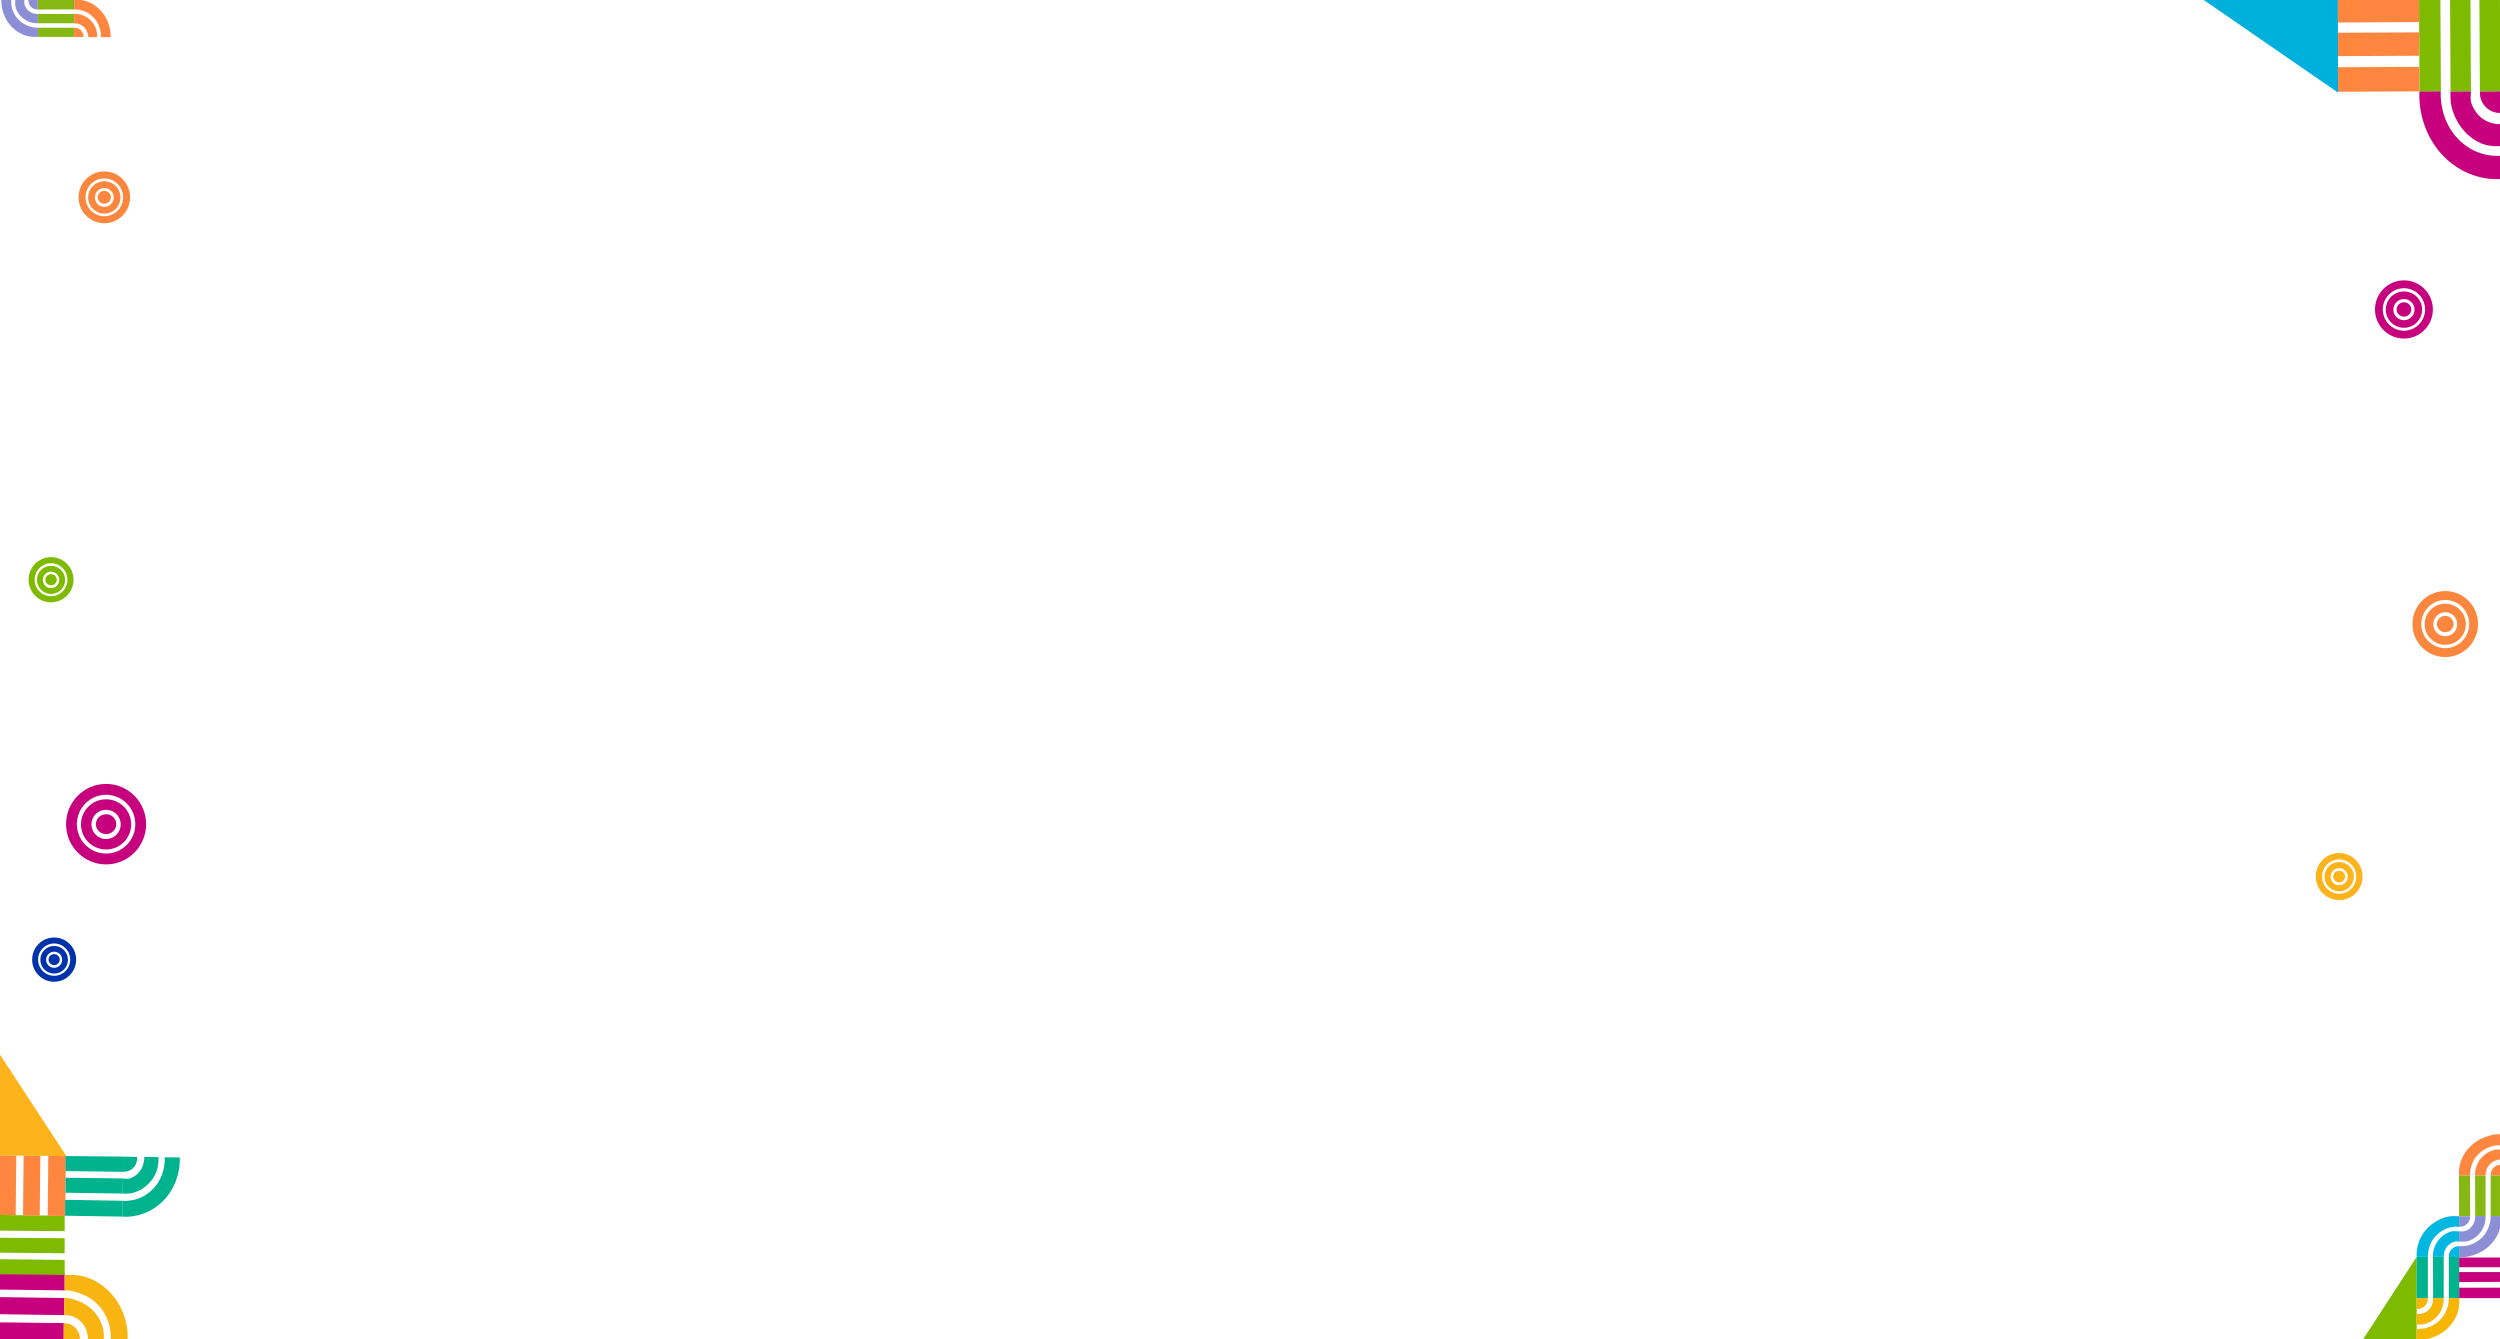<?xml version="1.0" encoding="UTF-8"?> <svg xmlns="http://www.w3.org/2000/svg" width="1400" height="750" viewBox="0 0 1400 750" fill="none"><rect x="0" y="0" width="1400" height="750" fill="#808080" stroke="none"/><g clip-path="url(#clip0_2293_164)"><rect width="1400" height="750" fill="white"></rect><rect x="1414" y="750" width="1435" height="755" transform="rotate(180 1414 750)" fill="white"></rect><path d="M72.842 110.502C72.842 118.512 66.385 125.005 58.421 125.005C50.456 125.005 44 118.512 44 110.502C44 102.493 50.456 96 58.421 96C66.385 96 72.842 102.493 72.842 110.502ZM47.891 110.502C47.891 116.351 52.605 121.092 58.421 121.092C64.237 121.092 68.951 116.351 68.951 110.502C68.951 104.654 64.237 99.913 58.421 99.913C52.605 99.913 47.891 104.654 47.891 110.502Z" fill="#FA873D"></path><ellipse cx="58.42" cy="110.502" rx="3.666" ry="3.585" fill="#FA873D"></ellipse><path d="M67.464 110.584C67.464 115.578 63.415 119.627 58.421 119.627C53.426 119.627 49.377 115.578 49.377 110.584C49.377 105.589 53.426 101.54 58.421 101.54C63.415 101.54 67.464 105.589 67.464 110.584ZM53.142 110.584C53.142 113.499 55.505 115.862 58.421 115.862C61.336 115.862 63.699 113.499 63.699 110.584C63.699 107.669 61.336 105.305 58.421 105.305C55.505 105.305 53.142 107.669 53.142 110.584Z" fill="#FA873D"></path><path d="M1387.71 349.473C1387.71 359.676 1379.49 367.946 1369.34 367.946C1359.2 367.946 1350.97 359.676 1350.97 349.473C1350.97 339.271 1359.2 331 1369.34 331C1379.49 331 1387.71 339.271 1387.71 349.473ZM1355.93 349.473C1355.93 356.923 1361.93 362.962 1369.34 362.962C1376.75 362.962 1382.75 356.923 1382.75 349.473C1382.75 342.023 1376.75 335.984 1369.34 335.984C1361.93 335.984 1355.93 342.023 1355.93 349.473Z" fill="#FA873D"></path><ellipse cx="1369.34" cy="349.472" rx="4.67" ry="4.566" fill="#FA873D"></ellipse><path d="M1380.86 349.575C1380.86 355.938 1375.7 361.095 1369.34 361.095C1362.98 361.095 1357.82 355.938 1357.82 349.575C1357.82 343.213 1362.98 338.056 1369.34 338.056C1375.7 338.056 1380.86 343.213 1380.86 349.575ZM1362.62 349.575C1362.62 353.289 1365.63 356.299 1369.34 356.299C1373.05 356.299 1376.06 353.289 1376.06 349.575C1376.06 345.862 1373.05 342.852 1369.34 342.852C1365.63 342.852 1362.62 345.862 1362.62 349.575Z" fill="#FA873D"></path><path d="M1323.03 490.878C1323.03 498.152 1317.17 504.049 1309.93 504.049C1302.7 504.049 1296.84 498.152 1296.84 490.878C1296.84 483.603 1302.7 477.706 1309.93 477.706C1317.17 477.706 1323.03 483.603 1323.03 490.878ZM1300.37 490.878C1300.37 496.189 1304.65 500.496 1309.93 500.496C1315.22 500.496 1319.5 496.189 1319.5 490.878C1319.5 485.566 1315.22 481.26 1309.93 481.26C1304.65 481.26 1300.37 485.566 1300.37 490.878Z" fill="#FDB31B"></path><ellipse cx="1309.93" cy="490.878" rx="3.33" ry="3.256" fill="#FDB31B"></ellipse><path d="M1318.15 490.952C1318.15 495.488 1314.47 499.166 1309.93 499.166C1305.4 499.166 1301.72 495.488 1301.72 490.952C1301.72 486.416 1305.4 482.738 1309.93 482.738C1314.47 482.738 1318.15 486.416 1318.15 490.952ZM1305.14 490.952C1305.14 493.6 1307.29 495.746 1309.93 495.746C1312.58 495.746 1314.73 493.6 1314.73 490.952C1314.73 488.304 1312.58 486.158 1309.93 486.158C1307.29 486.158 1305.14 488.304 1305.14 490.952Z" fill="#FDB31B"></path><rect width="5.123" height="20.317" transform="matrix(-0 1 -1 -0 41.483 15.535)" fill="#86B814"></rect><path d="M41.488 7.779L41.488 13.019L21.176 13.012L21.178 7.841L41.488 7.779Z" fill="#86B814"></path><path d="M41.486 -0.252L41.484 5.25L21.16 5.337L21.16 -0.157L41.486 -0.252Z" fill="#86B814"></path><path d="M61.973 20.798C62.102 17.9 61.569 15.578 60.598 12.89C59.627 10.201 58.139 7.766 56.23 5.735C54.32 3.705 52.029 2.124 49.499 1.09C46.969 0.057 44.208 -0.385 41.48 -0.249L41.48 5.267C43.471 5.167 45.647 5.647 47.494 6.402C49.341 7.157 51.014 8.311 52.409 9.794C53.803 11.277 54.889 13.055 55.598 15.018C56.308 16.981 56.589 18.682 56.494 20.798L61.973 20.798Z" fill="#FF863F"></path><path d="M54.332 20.798C54.437 19.028 54.346 17.696 53.733 16.035C53.12 14.373 52.17 12.86 50.944 11.591C49.718 10.322 48.243 9.327 46.614 8.668C44.984 8.01 43.237 7.703 41.484 7.768L41.484 13.047C42.507 13.009 43.72 13.197 44.671 13.582C45.622 13.966 46.483 14.547 47.198 15.287C47.914 16.028 48.468 16.911 48.826 17.881C49.184 18.851 49.491 19.765 49.43 20.798L54.332 20.798Z" fill="#FF863F"></path><path d="M41.546 15.539C44.454 15.407 46.863 17.77 46.788 20.68V20.68L41.479 20.685L41.483 15.542L41.546 15.539Z" fill="#FF863F"></path><path d="M0.786 -0.157C0.663 2.702 1.114 5.215 2.091 7.869C3.068 10.524 4.56 12.93 6.473 14.937C8.387 16.944 10.681 18.509 13.211 19.534C15.742 20.559 18.504 20.774 21.23 20.646L21.23 15.513C19.239 15.606 17.053 15.046 15.204 14.298C13.357 13.549 11.681 12.406 10.284 10.941C8.887 9.475 7.798 7.718 7.085 5.78C6.371 3.842 6.19 1.932 6.28 -0.156L0.786 -0.157Z" fill="#8C8FD6"></path><path d="M8.57 -0.157C8.464 1.582 8.372 3.254 8.984 4.886C9.596 6.518 10.546 8.005 11.771 9.251C12.997 10.497 14.472 11.474 16.101 12.12C17.73 12.767 19.477 13.068 21.23 13.003L21.232 7.817C20.209 7.855 18.996 7.67 18.045 7.293C17.095 6.916 16.234 6.345 15.518 5.618C14.803 4.891 14.249 4.023 13.892 3.071C13.534 2.118 13.544 0.858 13.606 -0.157L8.57 -0.157Z" fill="#8C8FD6"></path><path d="M21.16 5.337C18.241 5.429 15.839 3.061 15.89 0.141L15.895 -0.157L21.16 -0.157L21.16 5.337V5.337Z" fill="#8C8FD6"></path><path d="M41.166 324.654C41.166 331.643 35.532 337.308 28.583 337.308C21.634 337.308 16 331.643 16 324.654C16 317.665 21.634 312 28.583 312C35.532 312 41.166 317.665 41.166 324.654ZM19.395 324.654C19.395 329.757 23.509 333.894 28.583 333.894C33.657 333.894 37.771 329.757 37.771 324.654C37.771 319.551 33.657 315.414 28.583 315.414C23.509 315.414 19.395 319.551 19.395 324.654Z" fill="#7DBA00"></path><ellipse cx="28.583" cy="324.654" rx="3.199" ry="3.128" fill="#7DBA00"></ellipse><path d="M36.473 324.726C36.473 329.084 32.94 332.617 28.582 332.617C24.224 332.617 20.691 329.084 20.691 324.726C20.691 320.368 24.224 316.835 28.582 316.835C32.94 316.835 36.473 320.368 36.473 324.726ZM23.977 324.726C23.977 327.27 26.039 329.331 28.582 329.331C31.126 329.331 33.188 327.27 33.188 324.726C33.188 322.182 31.126 320.12 28.582 320.12C26.039 320.12 23.977 322.182 23.977 324.726Z" fill="#7DBA00"></path><path d="M42.64 537.39C42.64 544.232 37.124 549.779 30.32 549.779C23.516 549.779 18 544.232 18 537.39C18 530.547 23.516 525 30.32 525C37.124 525 42.64 530.547 42.64 537.39ZM21.324 537.39C21.324 542.386 25.352 546.437 30.32 546.437C35.288 546.437 39.316 542.386 39.316 537.39C39.316 532.393 35.288 528.343 30.32 528.343C25.352 528.343 21.324 532.393 21.324 537.39Z" fill="#0033AB"></path><ellipse cx="30.321" cy="537.389" rx="3.132" ry="3.063" fill="#0033AB"></ellipse><path d="M38.047 537.46C38.047 541.727 34.588 545.186 30.321 545.186C26.054 545.186 22.595 541.727 22.595 537.46C22.595 533.193 26.054 529.733 30.321 529.733C34.588 529.733 38.047 533.193 38.047 537.46ZM25.811 537.46C25.811 539.95 27.83 541.969 30.321 541.969C32.811 541.969 34.83 539.95 34.83 537.46C34.83 534.969 32.811 532.95 30.321 532.95C27.83 532.95 25.811 534.969 25.811 537.46Z" fill="#0033AB"></path><path d="M1362.41 173.297C1362.41 182.298 1355.16 189.595 1346.21 189.595C1337.26 189.595 1330 182.298 1330 173.297C1330 164.297 1337.26 157 1346.21 157C1355.16 157 1362.41 164.297 1362.41 173.297ZM1334.37 173.297C1334.37 179.87 1339.67 185.197 1346.21 185.197C1352.74 185.197 1358.04 179.87 1358.04 173.297C1358.04 166.725 1352.74 161.397 1346.21 161.397C1339.67 161.397 1334.37 166.725 1334.37 173.297Z" fill="#C7007D"></path><ellipse cx="1346.21" cy="173.295" rx="4.12" ry="4.029" fill="#C7007D"></ellipse><path d="M1356.37 173.388C1356.37 179 1351.82 183.55 1346.21 183.55C1340.59 183.55 1336.04 179 1336.04 173.388C1336.04 167.775 1340.59 163.225 1346.21 163.225C1351.82 163.225 1356.37 167.775 1356.37 173.388ZM1340.28 173.388C1340.28 176.663 1342.93 179.319 1346.21 179.319C1349.48 179.319 1352.14 176.663 1352.14 173.388C1352.14 170.112 1349.48 167.456 1346.21 167.456C1342.93 167.456 1340.28 170.112 1340.28 173.388Z" fill="#C7007D"></path><path d="M36.209 722.617L36.209 713.215L-1.393 712.5L-1.516 722.154L36.209 722.617Z" fill="#C7007D"></path><path d="M35.962 736.47L36.01 726.869L-1.55 726.364L-1.673 735.943L35.962 736.47Z" fill="#C7007D"></path><path d="M35.714 750.821L35.714 740.924L-1.727 740.499L-1.856 750.543L35.714 750.821Z" fill="#C7007D"></path><path d="M36.209 705.544L36.209 713.956L-1.187 713.579L-1.123 705.154L36.209 705.544Z" fill="#7DBA00"></path><path d="M36.208 693.42L36.208 701.833L-1.076 701.479L-1.013 693.119L36.208 693.42Z" fill="#7DBA00"></path><path d="M36.208 680.802L36.208 689.461L-0.976 689.141L-0.909 680.375L36.208 680.802Z" fill="#7DBA00"></path><rect width="9.432" height="33.383" transform="matrix(-1 -0.011 -0.01 1 9.124 647.101)" fill="#FF863F"></rect><rect width="9.359" height="33.515" transform="matrix(-1 -0.011 -0.01 1 22.597 647.239)" fill="#FF863F"></rect><rect width="9.814" height="33.509" transform="matrix(-1 -0.011 -0.01 1 36.862 647.413)" fill="#FF863F"></rect><path d="M-0.408 590L-0.408 647.08L37.199 647.401L-0.408 590Z" fill="#FDB31B"></path><path d="M71.406 750.891C71.712 745.915 70.995 741.094 69.375 736.457C67.755 731.819 65.228 727.606 61.952 724.082C58.676 720.557 54.722 717.797 50.337 715.973C45.952 714.149 40.971 713.775 36.208 713.956L36.208 722.616C39.686 722.483 43.489 723.729 46.691 725.06C49.893 726.392 52.78 728.408 55.172 730.981C57.564 733.555 59.409 736.631 60.593 740.017C61.776 743.403 62.239 747.142 62.016 750.776L71.406 750.891Z" fill="#F8B411"></path><path d="M58.098 750.75C58.326 747.718 58.097 744.569 57.047 741.705C55.997 738.841 54.345 736.222 52.198 734.017C50.051 731.812 47.455 730.069 44.578 728.9C41.702 727.731 39.074 726.753 35.961 726.821L35.961 736.471C37.778 736.432 39.341 736.595 41.02 737.277C42.699 737.959 44.213 738.977 45.467 740.264C46.72 741.551 47.684 743.079 48.297 744.751C48.91 746.423 49.391 748.842 49.258 750.612L58.098 750.75Z" fill="#F8B411"></path><path d="M35.714 740.923C40.765 740.817 44.885 744.96 44.75 750.01L44.724 750.997L35.625 750.96L35.714 740.923V740.923Z" fill="#F8B411"></path><path d="M68.871 656.22L68.982 647.695L36.705 647.401L36.704 655.813L68.871 656.22Z" fill="#00B38F"></path><path d="M68.722 668.395L68.832 659.935L36.704 659.522L36.704 667.934L68.722 668.395Z" fill="#00B38F"></path><path d="M68.542 681.292L68.657 672.421L36.457 671.894L36.457 680.802L68.542 681.292Z" fill="#00B38F"></path><path d="M100.68 648.188C100.835 652.713 100.076 657.071 98.512 661.24C96.948 665.409 94.581 669.171 91.558 672.289C88.536 675.407 84.924 677.815 80.947 679.362C76.971 680.909 72.765 681.606 68.498 681.323L68.586 672.468C71.702 672.674 74.991 672.153 77.895 671.023C80.798 669.894 83.436 668.136 85.643 665.859C87.85 663.582 89.579 660.835 90.721 657.791C91.863 654.747 92.368 651.364 92.255 648.061L100.68 648.188Z" fill="#00B38F"></path><path d="M88.741 647.988C88.873 650.746 88.593 653.598 87.582 656.172C86.572 658.745 85.028 661.081 83.049 663.03C81.07 664.979 78.701 666.497 76.093 667.487C73.485 668.476 71.474 668.559 68.683 668.421L68.781 659.932C70.41 660.013 71.579 660.372 73.101 659.795C74.623 659.217 76.006 658.331 77.161 657.194C78.316 656.056 79.217 654.693 79.807 653.191C80.397 651.688 80.886 649.504 80.81 647.895L88.741 647.988Z" fill="#00B38F"></path><path d="M68.88 656.181C73.13 656.494 76.753 653.127 76.752 648.865L76.751 647.89L68.929 647.707L68.88 656.181V656.181Z" fill="#00B38F"></path><rect width="11.497" height="52.551" transform="matrix(1 -0.002 -0.005 -1 1388.73 51.282)" fill="#7DBA00"></rect><rect width="11.408" height="52.539" transform="matrix(1 -0.002 -0.005 -1 1372.31 51.327)" fill="#7DBA00"></rect><rect width="11.963" height="52.513" transform="matrix(1 -0.002 -0.005 -1 1354.92 51.341)" fill="#7DBA00"></rect><path d="M1400.38 100.271C1394.29 100.613 1388.39 99.539 1382.73 97.216C1377.07 94.893 1371.94 91.318 1367.65 86.717C1363.37 82.115 1360.03 76.586 1357.84 70.474C1355.65 64.362 1354.6 57.877 1354.87 51.274L1366.81 51.208C1366.62 56.029 1367.41 61.103 1369 65.566C1370.6 70.029 1373.04 74.067 1376.17 77.427C1379.3 80.787 1383.04 83.396 1387.18 85.093C1391.31 86.79 1395.88 87.494 1400.34 87.244L1400.38 100.271Z" fill="#C7007D"></path><path d="M1400.34 81.81C1396.63 82.075 1392.78 81.707 1389.28 80.204C1385.78 78.7 1382.59 76.366 1379.92 73.351C1377.24 70.337 1375.13 66.708 1373.73 62.699C1372.32 58.69 1372.16 55.583 1372.27 51.266L1383.72 51.224C1383.66 53.744 1383.2 55.56 1384.02 57.9C1384.84 60.24 1386.07 62.358 1387.63 64.117C1389.19 65.877 1391.06 67.239 1393.1 68.117C1395.14 68.994 1398.1 69.701 1400.26 69.546L1400.34 81.81Z" fill="#C7007D"></path><path d="M1388.77 51.529C1388.47 57.979 1393.71 63.381 1400.16 63.27V63.27L1400.21 51.174L1388.78 51.29L1388.77 51.529Z" fill="#C7007D"></path><rect width="13.191" height="45.553" transform="matrix(-0.005 -1 1 -0.005 1309.15 12.591)" fill="#FF863F"></rect><rect width="13.089" height="45.542" transform="matrix(-0.005 -1 1 -0.005 1309.23 31.435)" fill="#FF863F"></rect><rect width="13.726" height="45.52" transform="matrix(-0.005 -1 1 -0.005 1309.35 51.388)" fill="#FF863F"></rect><path d="M1231.31 -1.93L1309.2 -1.471L1309.33 51.874L1231.31 -1.93Z" fill="#00B0DC"></path><path d="M81.816 461.534C81.816 473.98 71.783 484.069 59.408 484.069C47.032 484.069 37 473.98 37 461.534C37 449.089 47.032 439 59.408 439C71.783 439 81.816 449.089 81.816 461.534ZM43.046 461.534C43.046 470.622 50.371 477.989 59.408 477.989C68.444 477.989 75.77 470.622 75.77 461.534C75.77 452.447 68.444 445.08 59.408 445.08C50.371 445.08 43.046 452.447 43.046 461.534Z" fill="#C7007D"></path><ellipse cx="59.406" cy="461.533" rx="5.697" ry="5.57" fill="#C7007D"></ellipse><path d="M73.459 461.661C73.459 469.422 67.168 475.713 59.407 475.713C51.646 475.713 45.355 469.422 45.355 461.661C45.355 453.9 51.646 447.608 59.407 447.608C67.168 447.608 73.459 453.9 73.459 461.661ZM51.205 461.661C51.205 466.19 54.877 469.863 59.407 469.863C63.937 469.863 67.609 466.19 67.609 461.661C67.609 457.131 63.937 453.459 59.407 453.459C54.877 453.459 51.205 457.131 51.205 461.661Z" fill="#C7007D"></path><rect width="5.766" height="22.867" transform="matrix(1 0 -0 1 1394.77 658.217)" fill="#86B814"></rect><path d="M1386.04 658.209L1391.94 658.209L1391.93 681.071L1386.11 681.069L1386.04 658.209Z" fill="#86B814"></path><path d="M1377 658.213L1383.19 658.215L1383.29 681.092L1377.11 681.092L1377 658.213Z" fill="#86B814"></path><path d="M1400.69 635.156C1397.43 635.011 1394.82 635.611 1391.79 636.704C1388.77 637.798 1386.03 639.471 1383.74 641.621C1381.46 643.77 1379.68 646.35 1378.51 649.197C1377.35 652.044 1376.85 655.152 1377 658.222L1383.21 658.223C1383.1 655.981 1383.64 653.532 1384.49 651.453C1385.34 649.374 1386.64 647.491 1388.31 645.922C1389.98 644.352 1391.98 643.13 1394.19 642.331C1396.4 641.533 1398.31 641.217 1400.69 641.323L1400.69 635.156Z" fill="#FF863F"></path><path d="M1400.69 643.757C1398.7 643.638 1397.2 643.741 1395.33 644.431C1393.46 645.121 1391.76 646.19 1390.33 647.57C1388.9 648.95 1387.78 650.61 1387.04 652.444C1386.3 654.278 1385.96 656.245 1386.03 658.218L1391.97 658.218C1391.93 657.066 1392.14 655.701 1392.57 654.631C1393 653.561 1393.66 652.592 1394.49 651.786C1395.33 650.981 1396.32 650.357 1397.41 649.954C1398.5 649.551 1399.53 649.205 1400.69 649.275L1400.69 643.757Z" fill="#FF863F"></path><path d="M1394.77 658.148C1394.63 654.875 1397.29 652.163 1400.56 652.248V652.248L1400.57 658.224L1394.78 658.219L1394.77 658.148Z" fill="#FF863F"></path><path d="M1377.11 704.024C1380.33 704.162 1383.15 703.655 1386.14 702.555C1389.13 701.456 1391.84 699.777 1394.1 697.623C1396.36 695.47 1398.12 692.888 1399.27 690.039C1400.42 687.19 1400.67 684.082 1400.52 681.013L1394.74 681.013C1394.85 683.254 1394.22 685.716 1393.38 687.796C1392.53 689.876 1391.25 691.761 1389.6 693.334C1387.95 694.906 1385.97 696.132 1383.79 696.935C1381.61 697.738 1379.46 697.941 1377.11 697.841L1377.11 704.024Z" fill="#8C8FD6"></path><path d="M1377.11 695.264C1379.06 695.383 1380.95 695.486 1382.78 694.797C1384.62 694.108 1386.29 693.039 1387.7 691.66C1389.1 690.28 1390.2 688.621 1390.93 686.787C1391.65 684.953 1391.99 682.987 1391.92 681.013L1386.08 681.011C1386.13 682.163 1385.92 683.528 1385.49 684.598C1385.07 685.669 1384.43 686.637 1383.61 687.443C1382.79 688.248 1381.81 688.871 1380.74 689.274C1379.67 689.676 1378.25 689.665 1377.11 689.595L1377.11 695.264Z" fill="#8C8FD6"></path><path d="M1383.29 681.093C1383.4 684.379 1380.73 687.083 1377.44 687.025L1377.11 687.019L1377.11 681.093L1383.29 681.093V681.093Z" fill="#8C8FD6"></path><path d="M1353.32 703.888V750.408L1323 750.528L1353.32 703.888Z" fill="#7DBA00"></path><path d="M1371.35 703.85L1377.11 703.769L1377.2 727.068L1371.34 727.066L1371.35 703.85Z" fill="#00B38F"></path><path d="M1362.49 703.841L1368.48 703.841L1368.47 727.052L1362.56 727.05L1362.49 703.841Z" fill="#00B38F"></path><rect width="6.287" height="23.199" transform="matrix(1 0 -0 1 1353.31 703.845)" fill="#00B38F"></rect><path d="M1377.11 681.095C1373.8 680.948 1371.4 680.898 1368.33 682.008C1365.26 683.118 1362.47 684.817 1360.15 687C1357.83 689.182 1356.02 691.8 1354.84 694.691C1353.66 697.582 1353.16 700.737 1353.31 703.854L1359.62 703.855C1359.5 701.579 1360.05 699.093 1360.91 696.982C1361.78 694.871 1363.1 692.959 1364.79 691.366C1366.48 689.772 1368.52 688.531 1370.76 687.721C1373 686.91 1374.69 686.913 1377.11 687.021L1377.11 681.095Z" fill="#00B7E1"></path><path d="M1377.11 689.598C1375.09 689.478 1373.82 689.152 1371.92 689.853C1370.02 690.553 1368.29 691.638 1366.84 693.039C1365.39 694.441 1364.26 696.126 1363.5 697.988C1362.75 699.85 1362.4 701.847 1362.47 703.85L1368.51 703.85C1368.46 702.681 1368.68 701.295 1369.12 700.208C1369.56 699.121 1370.22 698.138 1371.07 697.32C1371.91 696.502 1372.92 695.869 1374.03 695.46C1375.14 695.051 1375.93 695.196 1377.11 695.266L1377.11 689.598Z" fill="#00B7E1"></path><path d="M1371.35 703.661C1371.2 700.412 1373.86 697.728 1377.11 697.843V697.843L1377.11 704.026L1371.36 703.851L1371.35 703.661Z" fill="#00B7E1"></path><path d="M1353.31 750.291C1356.58 750.432 1359.56 749.979 1362.59 748.863C1365.62 747.747 1368.37 746.042 1370.67 743.856C1372.96 741.669 1374.75 739.048 1375.92 736.156C1377.09 733.264 1377.34 730.108 1377.19 726.993L1371.32 726.993C1371.43 729.267 1370.79 731.766 1369.94 733.878C1369.08 735.99 1367.77 737.904 1366.1 739.501C1364.43 741.097 1362.42 742.342 1360.2 743.157C1357.99 743.972 1355.7 744.297 1353.31 744.195L1353.31 750.291Z" fill="#F7B606"></path><path d="M1353.31 741.724C1355.3 741.845 1357.32 741.687 1359.18 740.987C1361.05 740.288 1362.75 739.203 1364.17 737.802C1365.59 736.401 1366.71 734.716 1367.45 732.855C1368.19 730.993 1368.53 728.996 1368.46 726.993L1362.53 726.991C1362.57 728.16 1362.36 729.546 1361.93 730.633C1361.5 731.719 1360.85 732.703 1360.02 733.52C1359.19 734.338 1358.2 734.971 1357.11 735.379C1356.02 735.788 1354.47 735.863 1353.31 735.792L1353.31 741.724Z" fill="#F7B606"></path><path d="M1359.6 726.982C1359.76 730.345 1357.03 733.138 1353.66 733.061L1353.28 733.052L1353.29 726.985L1359.6 726.982V726.982Z" fill="#F7B606"></path><path d="M1377.11 717.922L1377.11 712.341L1400.96 712.34V717.848L1377.11 717.922Z" fill="#C7007D"></path><rect width="5.86" height="23.842" transform="matrix(0 -1 1 -1.21216e-05 1377.13 726.964)" fill="#C7007D"></rect><rect width="5.456" height="23.86" transform="matrix(0 -1 1 -1.21216e-05 1377.11 709.662)" fill="#C7007D"></rect></g><defs><clipPath id="clip0_2293_164"><rect width="1400" height="750" fill="white"></rect></clipPath></defs></svg> 